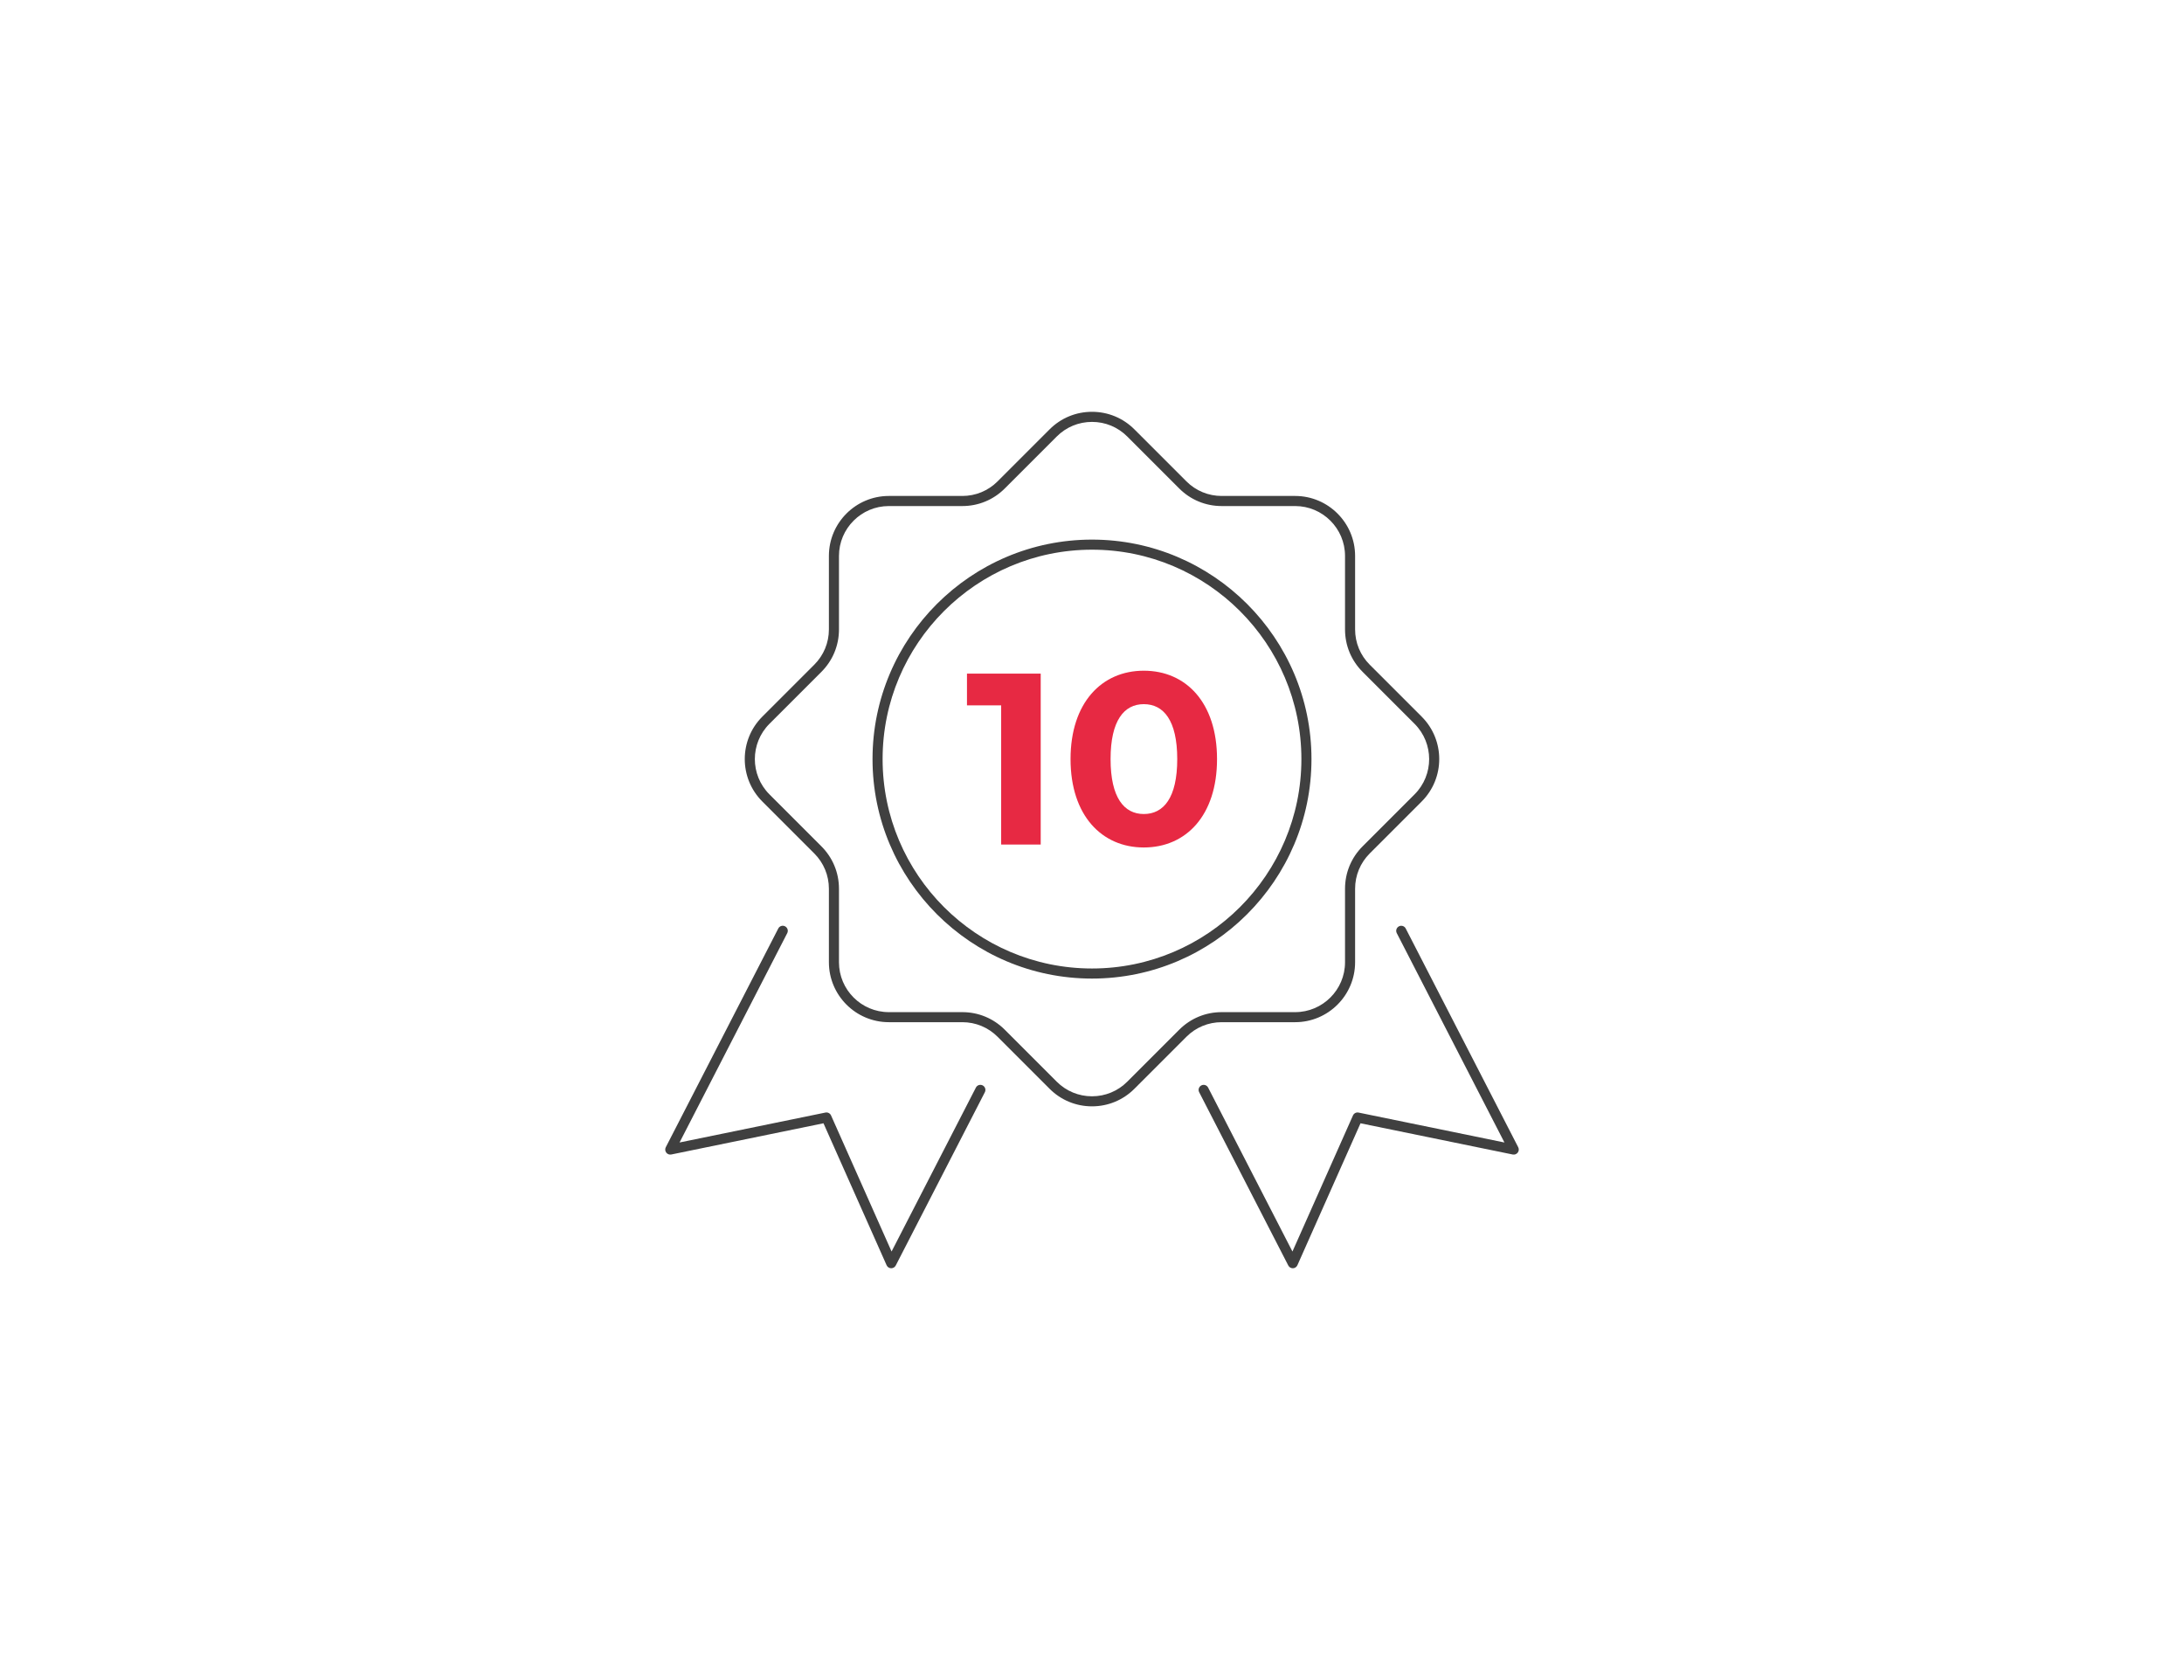<?xml version="1.0" encoding="UTF-8"?><svg xmlns="http://www.w3.org/2000/svg" viewBox="0 0 130 100"><defs><style>.cls-1{fill:none;}.cls-2{fill:#e72943;}.cls-3{fill:#404040;}</style></defs><g id="Calque_2"><rect class="cls-1" width="130" height="100"/></g><g id="Calque_1"><g><path class="cls-3" d="m65,58.246c-7.204,0-13.064-5.861-13.064-13.064s5.861-13.064,13.064-13.064,13.064,5.861,13.064,13.064-5.861,13.064-13.064,13.064Zm0-25.528c-6.873,0-12.464,5.591-12.464,12.464s5.591,12.464,12.464,12.464,12.464-5.591,12.464-12.464-5.591-12.464-12.464-12.464Z"/><path class="cls-3" d="m65,65.851c-.953,0-1.85-.371-2.524-1.045l-3.094-3.094c-.561-.561-1.306-.87-2.099-.87h-4.375c-1.968,0-3.569-1.601-3.569-3.569v-4.375c0-.793-.309-1.539-.87-2.099l-3.094-3.094c-1.392-1.392-1.392-3.656,0-5.048l3.094-3.094c.561-.561.87-1.306.87-2.099v-4.375c0-1.968,1.601-3.569,3.569-3.569h4.375c.793,0,1.539-.309,2.099-.87l3.094-3.094c.674-.674,1.57-1.045,2.524-1.045.953,0,1.85.371,2.524,1.045l3.094,3.094c.561.561,1.306.87,2.099.87h4.375c1.968,0,3.569,1.601,3.569,3.569v4.375c0,.793.309,1.539.87,2.099l3.094,3.094c1.392,1.392,1.392,3.656,0,5.048l-3.094,3.094c-.561.561-.87,1.306-.87,2.099v4.375c0,1.968-1.601,3.569-3.569,3.569h-4.375c-.793,0-1.539.309-2.099.87l-3.094,3.094c-.674.674-1.571,1.045-2.524,1.045Zm-12.092-35.73c-1.637,0-2.969,1.332-2.969,2.969v4.375c0,.953-.371,1.85-1.045,2.524l-3.094,3.094c-1.158,1.158-1.158,3.041,0,4.199l3.094,3.094c.674.674,1.045,1.571,1.045,2.524v4.375c0,1.637,1.332,2.969,2.969,2.969h4.375c.953,0,1.85.371,2.524,1.045l3.094,3.094c.561.561,1.306.87,2.099.87s1.539-.309,2.099-.87l3.094-3.094c.674-.674,1.57-1.045,2.524-1.045h4.375c1.637,0,2.969-1.332,2.969-2.969v-4.375c0-.953.371-1.85,1.045-2.524l3.094-3.094c1.158-1.158,1.158-3.041,0-4.199l-3.094-3.094c-.674-.674-1.045-1.571-1.045-2.524v-4.375c0-1.637-1.332-2.969-2.969-2.969h-4.375c-.953,0-1.85-.371-2.524-1.045l-3.094-3.094c-.561-.561-1.306-.87-2.099-.87s-1.539.309-2.099.87l-3.094,3.094c-.674.674-1.571,1.045-2.524,1.045h-4.375Z"/><path class="cls-3" d="m76.951,75.488c-.112 0-.215-.063-.267-.163l-5.305-10.315c-.076-.147-.018-.328.129-.404.147-.076.328-.018.404.129l5.019,9.758,3.602-8.099c.057-.129.198-.201.334-.172l8.683,1.781-6.409-12.462c-.076-.147-.018-.328.129-.404.147-.076.329-.018.404.129l6.696,13.02c.053.103.042.227-.028.319-.07.092-.187.135-.299.113l-9.06-1.858-3.758,8.451c-.047.105-.15.175-.266.178h-.008Z"/><path class="cls-3" d="m53.049,75.488h-.008c-.116-.003-.219-.073-.266-.178l-3.758-8.451-9.06,1.858c-.113.023-.23-.021-.299-.113-.07-.092-.081-.216-.028-.319l6.696-13.02c.076-.147.256-.206.404-.129.147.076.205.257.13.404l-6.41,12.462,8.683-1.781c.138-.028.277.043.335.172l3.602,8.099,5.019-9.758c.076-.147.257-.206.404-.129.147.076.205.257.13.404l-5.305,10.315c-.052.1-.155.163-.267.163Z"/><g><path class="cls-2" d="m61.947,40.095v10.173h-2.354v-8.284h-2.035v-1.889h4.389Z"/><path class="cls-2" d="m63.723,45.182c0-3.357,1.86-5.261,4.36-5.261,2.514,0,4.359,1.904,4.359,5.261s-1.845,5.261-4.359,5.261c-2.5,0-4.36-1.904-4.36-5.261Zm6.351,0c0-2.31-.814-3.27-1.991-3.27-1.163,0-1.977.959-1.977,3.27,0,2.311.814,3.27,1.977,3.27,1.177,0,1.991-.959,1.991-3.27Z"/></g></g></g></svg>